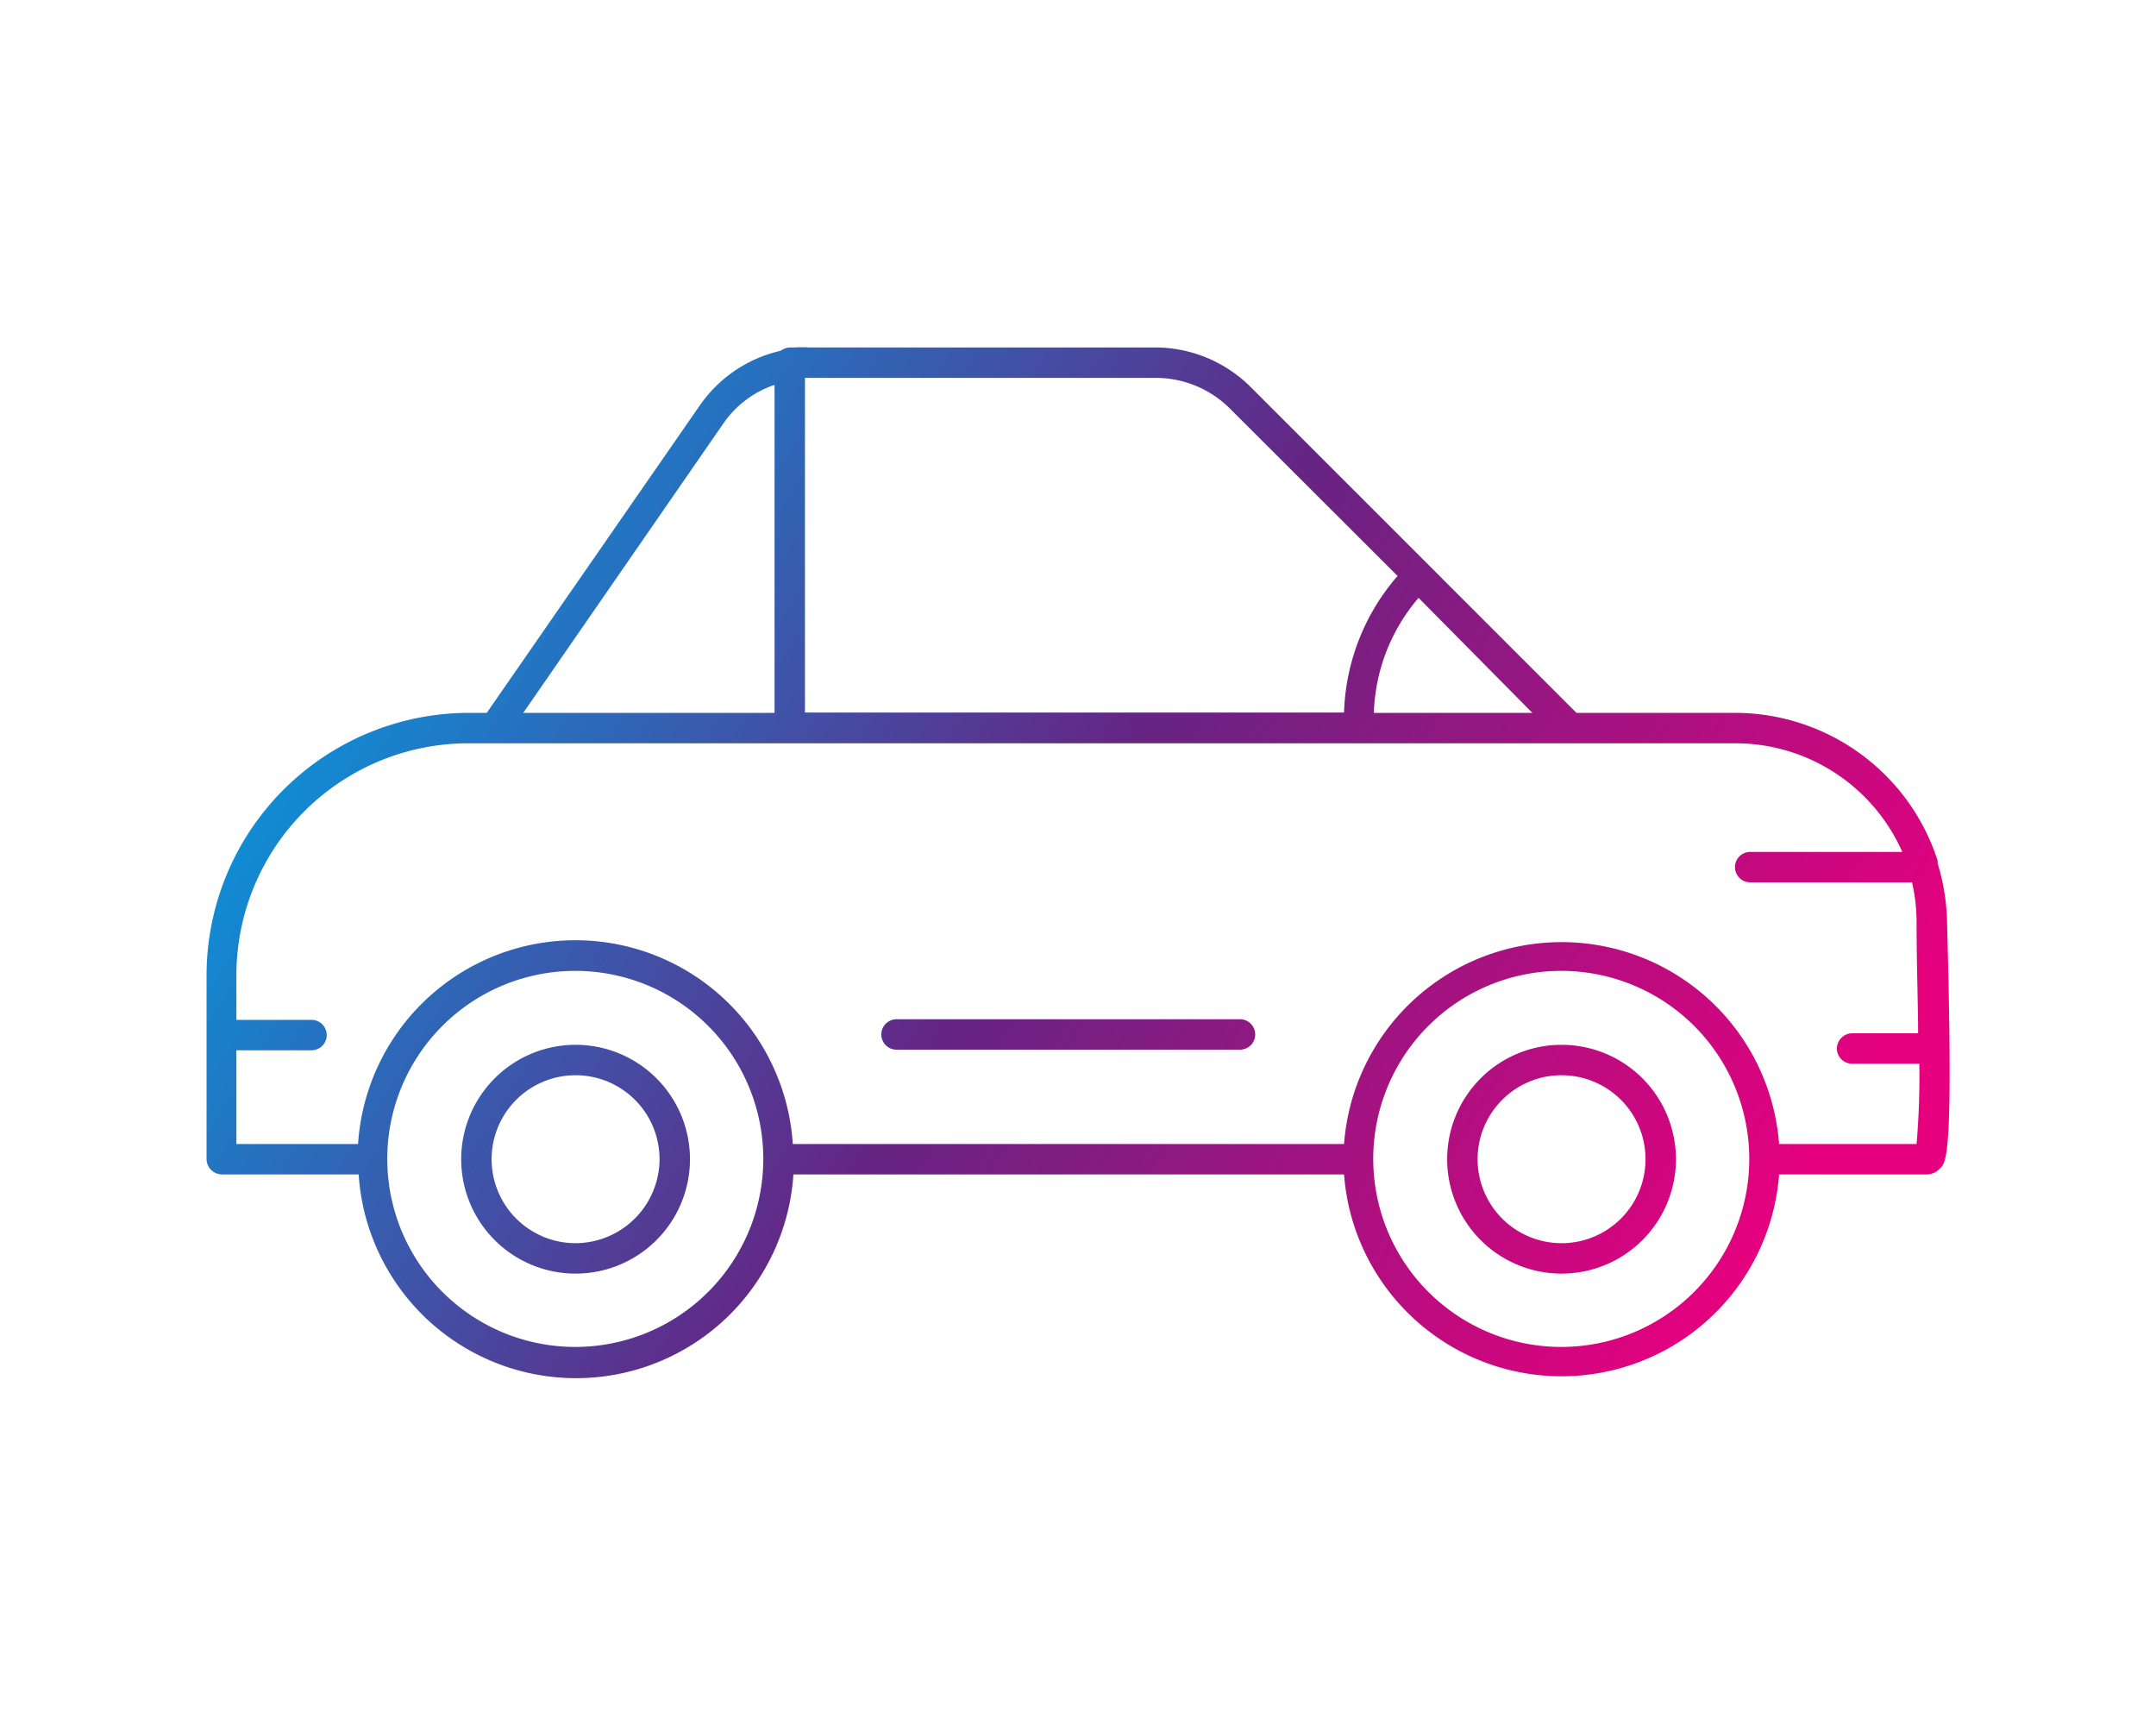 <svg id="ICONS" xmlns="http://www.w3.org/2000/svg" xmlns:xlink="http://www.w3.org/1999/xlink" viewBox="0 0 70.87 56.69"><defs><style>.cls-1{fill:url(#New_Gradient_Swatch);}</style><linearGradient id="New_Gradient_Swatch" x1="9.74" y1="16.54" x2="55.41" y2="45.36" gradientUnits="userSpaceOnUse"><stop offset="0" stop-color="#009fe3"/><stop offset="0.51" stop-color="#662483"/><stop offset="1" stop-color="#e6007e"/></linearGradient></defs><title>Artboard 18 copy 6</title><path class="cls-1" d="M18.91,34.34a3.76,3.76,0,1,0,3.77,3.76A3.76,3.76,0,0,0,18.91,34.34Zm0,6.52a2.76,2.76,0,1,1,2.77-2.76A2.77,2.77,0,0,1,18.91,40.86Zm32.42-6.52a3.76,3.76,0,1,0,3.76,3.76A3.76,3.76,0,0,0,51.33,34.34Zm0,6.52a2.76,2.76,0,1,1,2.76-2.76A2.76,2.76,0,0,1,51.33,40.86ZM64,30.23a7.1,7.1,0,0,0-.31-1.86.29.29,0,0,0,0-.09,7,7,0,0,0-6.61-4.85H51.82L41.11,12.72A4.45,4.45,0,0,0,38,11.42H26.61a4.19,4.19,0,0,0-.5,0l-.15,0a.55.55,0,0,0-.3.11A4.42,4.42,0,0,0,23,13.33l-7,10.1h-.59a8.63,8.63,0,0,0-8.62,8.62V38.1a.51.51,0,0,0,.5.5h4.5a7.16,7.16,0,0,0,14.29,0H44.18a7.17,7.17,0,0,0,14.3,0h4.87a.58.58,0,0,0,.39-.17C64,38.21,64.21,38,64,30.23Zm-13.63-6.8H45.16a6.1,6.1,0,0,1,1.47-3.78ZM38,12.42a3.45,3.45,0,0,1,2.42,1l5.52,5.51a7.17,7.17,0,0,0-1.76,4.49H26.46v-11l.15,0ZM23.79,13.9a3.34,3.34,0,0,1,1.67-1.25V23.43H17.2ZM18.91,44.27a6.18,6.18,0,1,1,6.18-6.17A6.18,6.18,0,0,1,18.91,44.27Zm32.42,0A6.18,6.18,0,1,1,57.5,38.1,6.18,6.18,0,0,1,51.33,44.27Zm7.15-6.67a7.17,7.17,0,0,0-14.3,0H26.06a7.16,7.16,0,0,0-14.29,0h-4V34.52h2.47a.5.5,0,1,0,0-1H7.77V32.05a7.63,7.63,0,0,1,7.62-7.62H57.1A6,6,0,0,1,62.53,28h-5a.5.5,0,0,0-.5.5.5.5,0,0,0,.5.5h5.32A5.8,5.8,0,0,1,63,30.25c0,1.52.05,2.74.05,3.71H60.88a.51.51,0,0,0-.5.5.5.5,0,0,0,.5.5h2.21A26.34,26.34,0,0,1,63,37.6ZM41.26,34a.5.5,0,0,1-.5.5H29.47a.5.5,0,0,1,0-1H40.76A.5.5,0,0,1,41.26,34Z"/></svg>